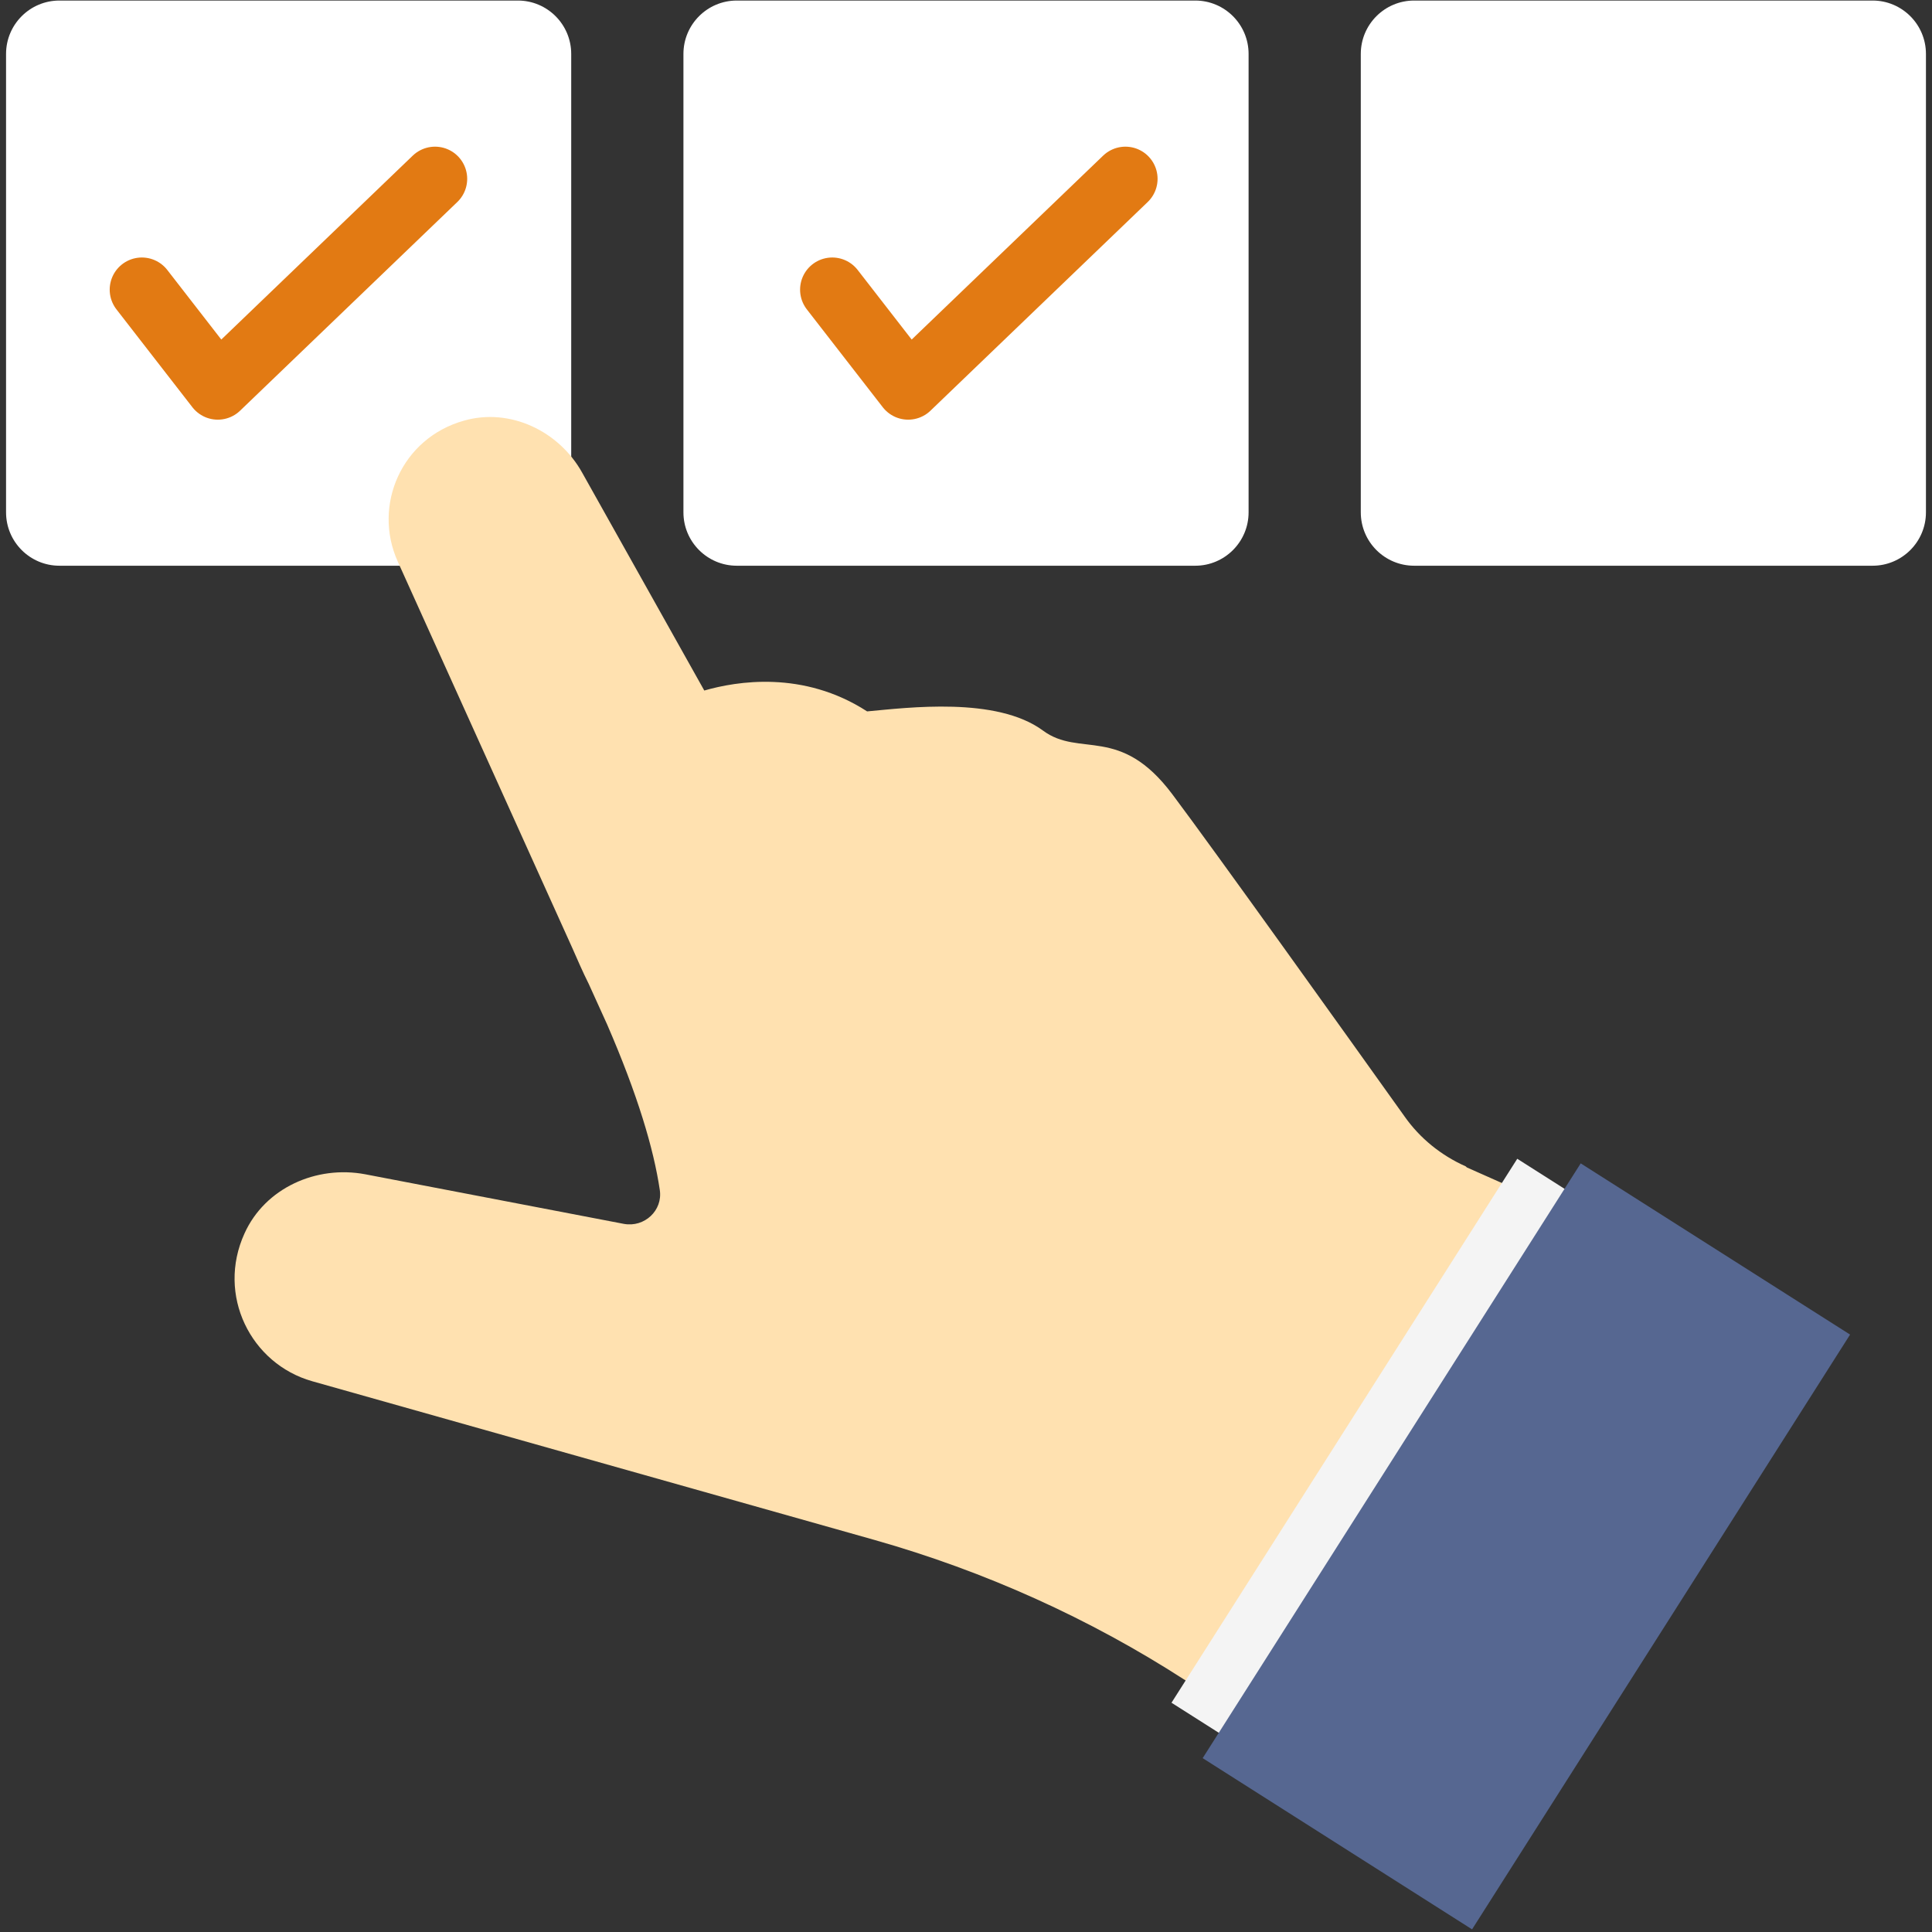 <svg width="82" height="82" viewBox="0 0 82 82" fill="none" xmlns="http://www.w3.org/2000/svg">
<rect x="0" y="0" width="82" height="82" fill="#333333" stroke="none"/>
<path d="M21.979 0.023H2.522C1.271 0.023 0.257 1.038 0.257 2.289V21.745C0.257 22.996 1.271 24.011 2.522 24.011H21.979C23.23 24.011 24.244 22.996 24.244 21.745V2.289C24.244 1.038 23.23 0.023 21.979 0.023Z" fill="white"/>
<path d="M62.213 49.506C61.168 49.041 60.267 48.315 59.614 47.386C57.262 44.09 51.512 36.046 49.755 33.708C47.533 30.746 45.834 32.169 44.266 31.007C42.292 29.555 38.531 30.035 36.803 30.194C34.088 28.437 31.256 28.916 29.892 29.308L24.708 20.059C23.721 18.288 21.644 17.3 19.698 17.852C17.041 18.593 15.807 21.453 16.882 23.834L24.287 40.228C24.505 40.721 24.722 41.229 24.984 41.752L25.768 43.48C27.06 46.457 27.743 48.751 28.004 50.508C28.135 51.379 27.351 52.105 26.479 51.945L15.502 49.84C13.426 49.448 11.248 50.421 10.377 52.352C9.186 54.965 10.638 57.884 13.252 58.624L37.123 65.362C41.783 66.683 46.241 68.687 50.307 71.315L55.229 74.48L67.876 52.047L62.257 49.549L62.213 49.506Z" fill="#FFE1B0"/>
<path d="M6.021 12.294L9.244 16.447L18.464 7.59" stroke="#E27A13" stroke-width="2.73" stroke-linecap="round" stroke-linejoin="round"/>
<path d="M50.729 0.023H31.272C30.021 0.023 29.007 1.038 29.007 2.289V21.745C29.007 22.996 30.021 24.011 31.272 24.011H50.729C51.98 24.011 52.994 22.996 52.994 21.745V2.289C52.994 1.038 51.98 0.023 50.729 0.023Z" fill="white"/>
<path d="M35.323 12.294L38.546 16.447L47.766 7.59" stroke="#E27A13" stroke-width="2.73" stroke-linecap="round" stroke-linejoin="round"/>
<path d="M79.478 0.023H60.021C58.77 0.023 57.756 1.038 57.756 2.289V21.745C57.756 22.996 58.77 24.011 60.021 24.011H79.478C80.729 24.011 81.743 22.996 81.743 21.745V2.289C81.743 1.038 80.729 0.023 79.478 0.023Z" fill="white"/>
<path d="M74.862 55.833L64.397 49.182L49.722 72.269L60.188 78.92L74.862 55.833Z" fill="#F4F4F4"/>
<path d="M78.523 56.644L67.09 49.377L51.045 74.621L62.479 81.888L78.523 56.644Z" fill="#566791"/>
</svg>
